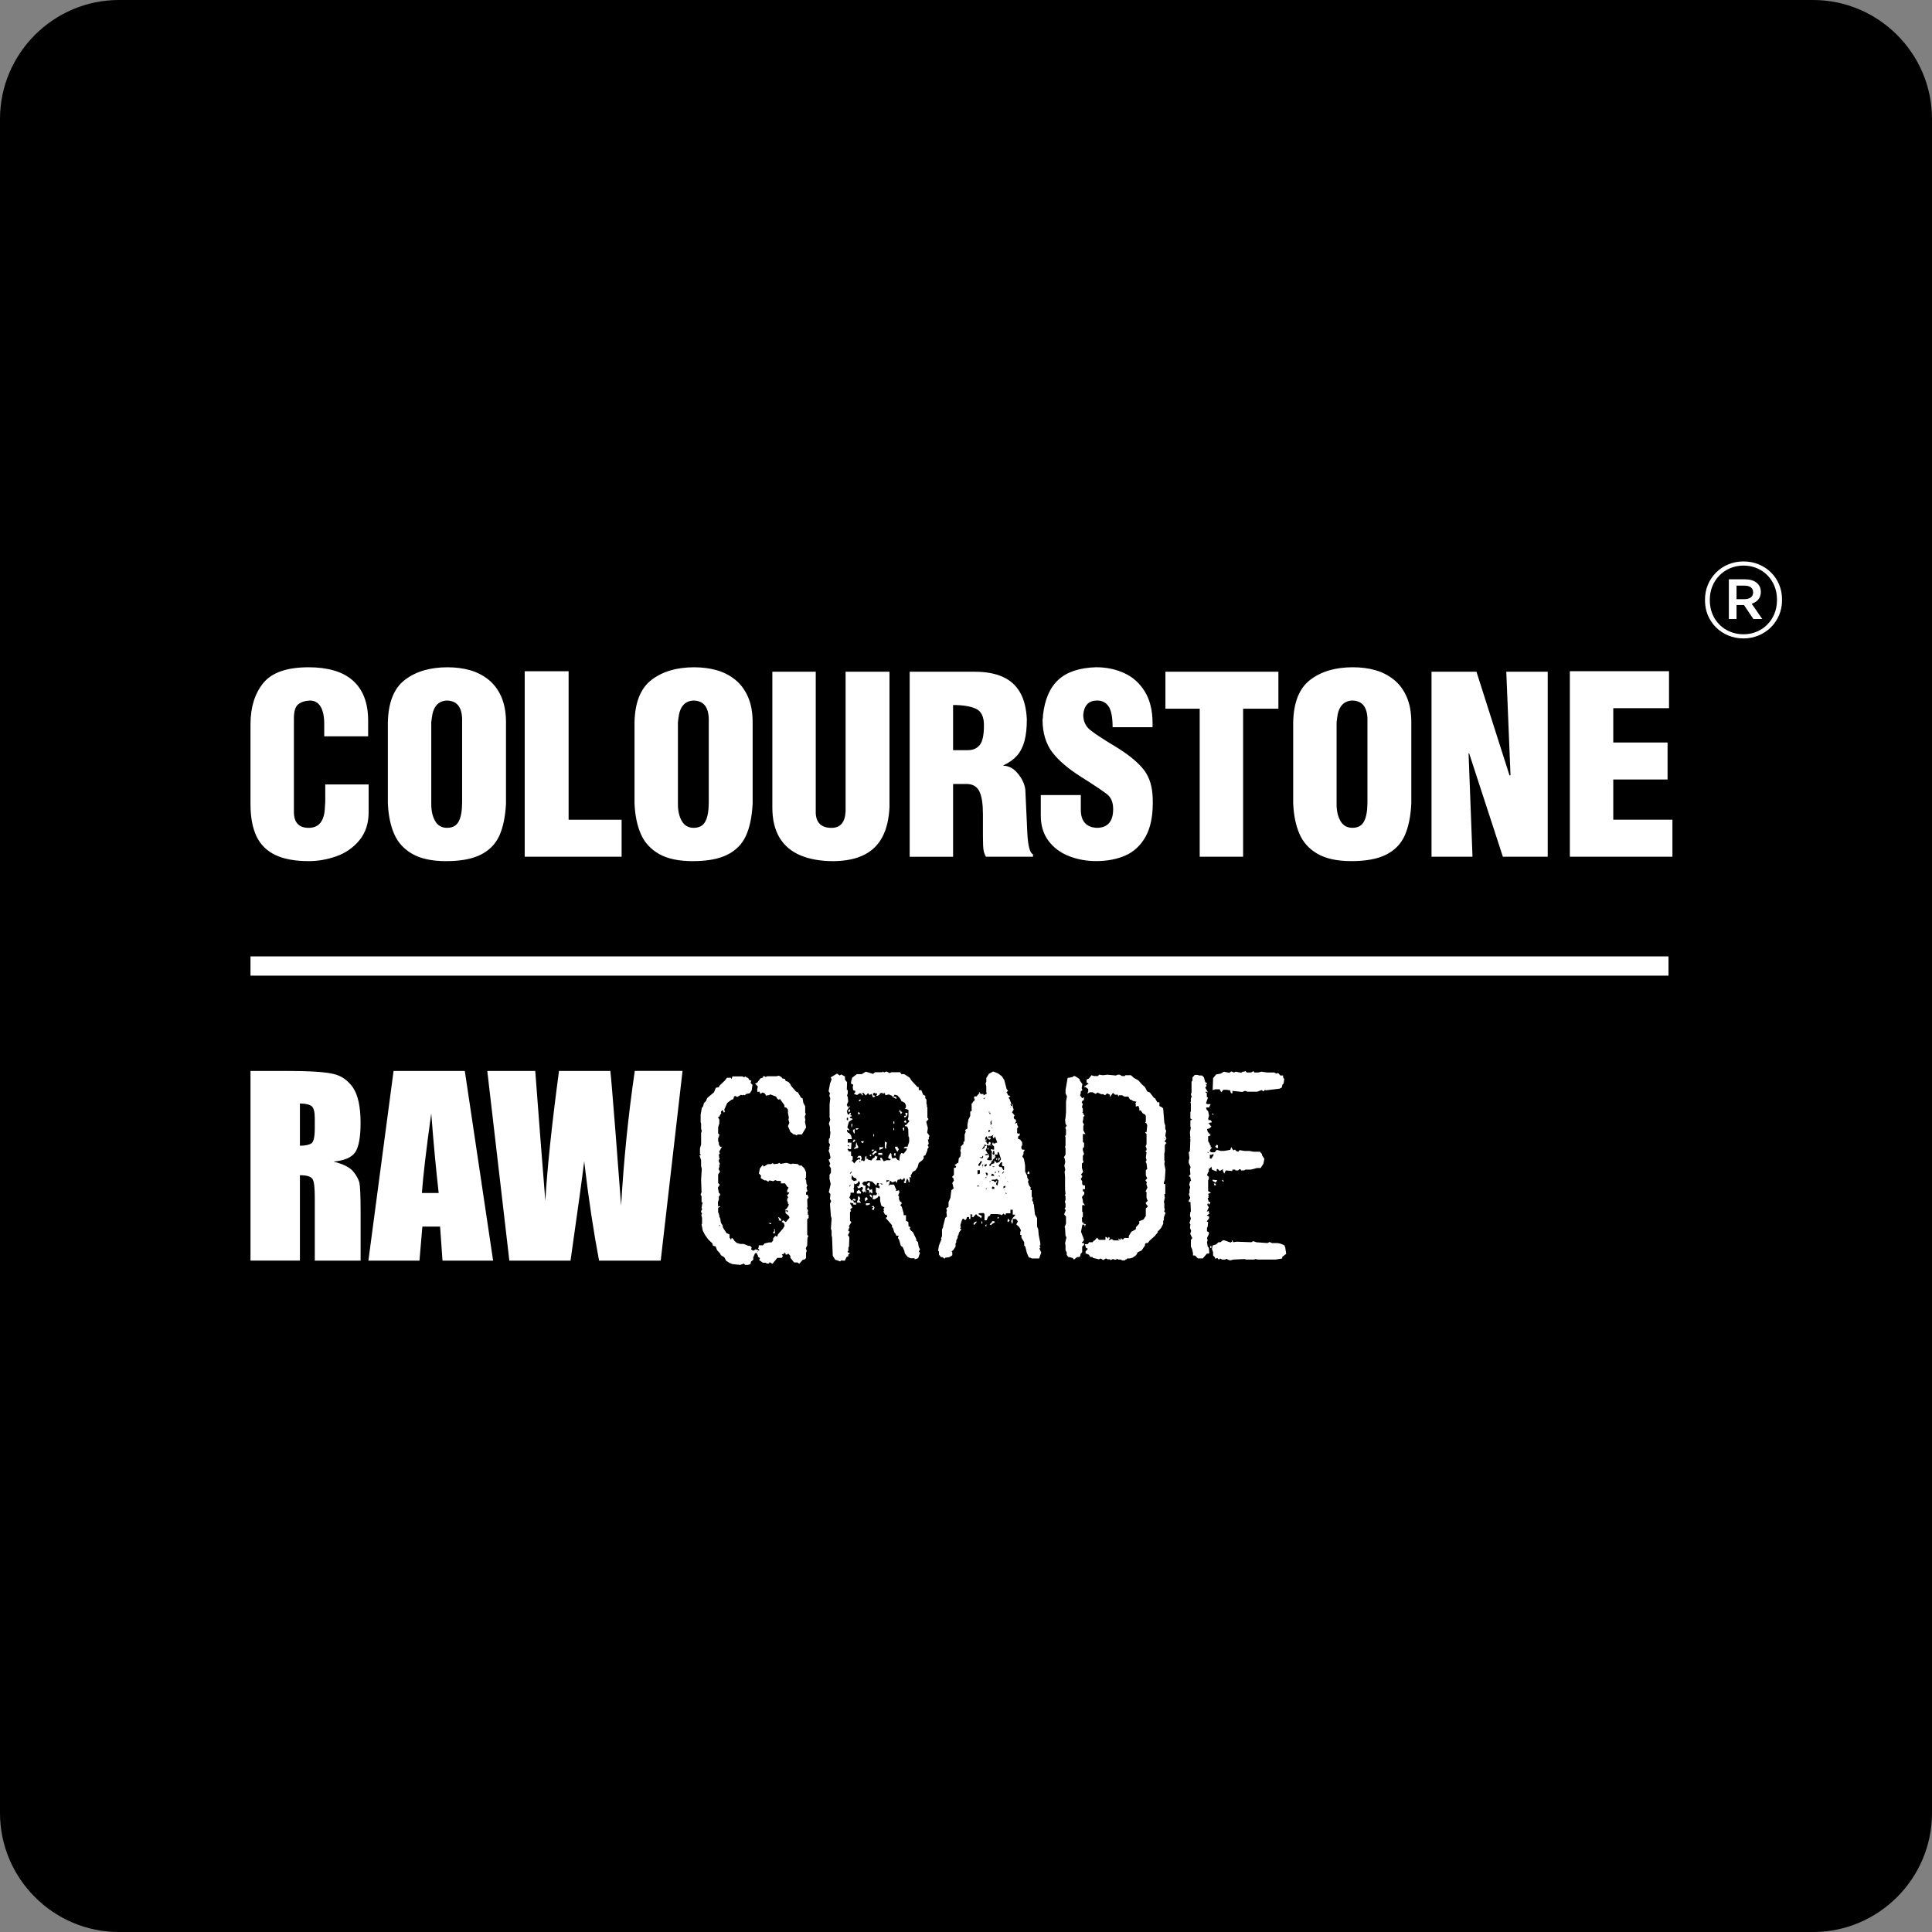 <?xml version="1.0" encoding="UTF-8"?> <svg xmlns="http://www.w3.org/2000/svg" xmlns:xlink="http://www.w3.org/1999/xlink" xmlns:xodm="http://www.corel.com/coreldraw/odm/2003" xml:space="preserve" width="50.176mm" height="50.176mm" version="1.1" style="shape-rendering:geometricPrecision; text-rendering:geometricPrecision; image-rendering:optimizeQuality; fill-rule:evenodd; clip-rule:evenodd" viewBox="0 0 949.67 949.67"><rect x="0" y="0" width="949.67" height="949.67" fill="#808080" stroke="none"/> <defs> <style type="text/css"> .str1 {stroke:white;stroke-width:9.46;stroke-miterlimit:22.926} .str0 {stroke:black;stroke-width:3.34;stroke-miterlimit:22.926} .fil2 {fill:none} .fil0 {fill:black} .fil1 {fill:white;fill-rule:nonzero} </style> </defs> <g id="Layer_x0020_1">  <path class="fil0 str0" d="M58.45 1.67l832.77 0c31.23,0 56.78,25.55 56.78,56.78l0 832.78c0,31.23 -25.55,56.78 -56.78,56.78l-832.77 0c-31.23,0 -56.78,-25.55 -56.78,-56.78l0 -832.78c0,-31.23 25.55,-56.78 56.78,-56.78z"></path> <path class="fil1" d="M857.02 313.82c10.65,0 18.93,-8.36 18.93,-18.66l0 -0.64c0,-10.29 -8.16,-18.55 -18.93,-18.55 -10.77,0 -18.93,8.36 -18.93,18.66l0 0.64c0,10.29 8.16,18.55 18.93,18.55zm0 -2.04c-9.7,0 -16.56,-7.4 -16.56,-16.51l0 -0.64c0,-9.12 6.98,-16.62 16.56,-16.62 9.58,0 16.44,7.4 16.44,16.51l0 0.64c0,9.22 -6.98,16.62 -16.44,16.62zm-7.21 -7.5l3.78 0 0 -6.86 3.67 0 4.61 6.86 4.38 0 -5.21 -7.51c2.6,-0.86 4.5,-2.68 4.5,-5.79 0,-3.97 -3.19,-6.22 -7.69,-6.22l-8.04 0 0 19.52zm3.78 -9.76l0 -6.65 3.9 0c2.6,0 4.26,1.08 4.26,3.33 0,2.04 -1.54,3.32 -4.26,3.32l-3.9 0z"></path> <path class="fil1" d="M159.89 385.59l21.32 0 0 13.48c0,5.64 -1.52,10.28 -4.53,13.94 -3.03,3.66 -6.79,6.28 -11.3,7.88 -4.5,1.6 -9.05,2.4 -13.66,2.4 -6.69,0 -12.14,-1.01 -16.35,-3.01 -4.22,-2 -7.32,-5.07 -9.29,-9.19 -1.96,-4.14 -2.95,-9.4 -2.95,-15.8l0 -39.28c0,-8.35 2.1,-15.08 6.28,-20.25 4.2,-5.17 11.64,-7.76 22.31,-7.76 4.67,0 8.79,0.53 12.41,1.58 3.62,1.03 6.67,2.65 9.17,4.81 2.51,2.18 4.41,4.91 5.72,8.24 1.29,3.31 1.94,7.19 1.94,11.68l0 1.68 0 5.96 -21.58 0 0 -5.96c0,-3.86 -0.61,-6.77 -1.82,-8.71 -1.21,-1.94 -2.91,-2.91 -5.09,-2.91l-0.24 0c-2.47,0.12 -4.36,0.77 -5.72,1.92 -1.36,1.13 -2.04,3.41 -2.04,6.81l0 45.95c0,5.25 2.42,7.88 7.25,7.88 4.79,0 7.44,-2.99 7.92,-8.97l0.24 -3.88 0 -8.49zm30.76 9.44l0 -39.97c0.22,-9.86 3.03,-16.83 8.43,-20.92 5.39,-4.1 12.37,-6.14 20.91,-6.14 3.98,0 7.66,0.48 11.03,1.43 3.37,0.95 6.4,2.51 9.07,4.63 2.67,2.14 4.79,4.95 6.33,8.45 1.53,3.52 2.3,7.68 2.3,12.55l0 39.97c-0.34,6.45 -1.43,11.7 -3.29,15.8 -1.88,4.08 -4.91,7.19 -9.13,9.29 -4.2,2.12 -9.88,3.17 -17.05,3.17 -6.93,0 -12.45,-1.19 -16.59,-3.56 -4.14,-2.38 -7.11,-5.64 -8.91,-9.8 -1.8,-4.14 -2.83,-9.11 -3.09,-14.91zm21.58 -41.93l-0.24 1.94 0 40.25c0,3.35 0.65,6.14 1.94,8.34 1.29,2.2 3.23,3.29 5.82,3.29 2.73,0 4.63,-1.05 5.74,-3.17 1.11,-2.1 1.66,-5.25 1.66,-9.44l0 -39.28 0 -1.94c-0.24,-5.82 -2.79,-8.73 -7.64,-8.73 -4.26,0.26 -6.69,3.17 -7.27,8.73zm45.69 68.02l0 -91.17 21.58 0 0 72.99 26.05 0 0 18.19 -47.63 0zm53.97 -26.09l0 -39.97c0.22,-9.86 3.03,-16.83 8.43,-20.92 5.4,-4.1 12.37,-6.14 20.91,-6.14 3.98,0 7.66,0.48 11.03,1.43 3.37,0.95 6.4,2.51 9.07,4.63 2.67,2.14 4.79,4.95 6.33,8.45 1.54,3.52 2.3,7.68 2.3,12.55l0 39.97c-0.34,6.45 -1.43,11.7 -3.29,15.8 -1.88,4.08 -4.91,7.19 -9.13,9.29 -4.2,2.12 -9.88,3.17 -17.05,3.17 -6.93,0 -12.45,-1.19 -16.59,-3.56 -4.14,-2.38 -7.11,-5.64 -8.91,-9.8 -1.8,-4.14 -2.83,-9.11 -3.09,-14.91zm21.58 -41.93l-0.24 1.94 0 40.25c0,3.35 0.65,6.14 1.94,8.34 1.29,2.2 3.23,3.29 5.82,3.29 2.73,0 4.63,-1.05 5.74,-3.17 1.11,-2.1 1.66,-5.25 1.66,-9.44l0 -39.28 0 -1.94c-0.24,-5.82 -2.79,-8.73 -7.64,-8.73 -4.26,0.26 -6.69,3.17 -7.27,8.73zm46.17 -22.91l21.34 0 0 69.59c0.26,4.77 2.85,7.15 7.76,7.15 4.35,0 6.65,-2.71 6.91,-8.14l0 -68.6 21.58 0 0 66.32c-0.24,5.84 -1.37,10.75 -3.39,14.69 -2.02,3.94 -5.01,6.93 -8.99,8.95 -3.96,2.02 -9.01,3.07 -15.11,3.15 -6.34,0 -11.76,-0.95 -16.27,-2.85 -4.53,-1.88 -7.94,-4.81 -10.31,-8.73 -2.34,-3.94 -3.51,-8.85 -3.51,-14.73l0 -66.8zm67.51 90.93l0 -90.93 31.99 0c5.44,0 10,0.83 13.72,2.49 3.72,1.66 6.57,4.22 8.55,7.68 1.98,3.46 3.09,7.88 3.33,13.24 0,4.22 -0.38,7.78 -1.17,10.67 -0.77,2.87 -2,5.25 -3.64,7.13 -1.66,1.88 -3.86,3.46 -6.57,4.73 0,0 -0.1,0.08 -0.26,0.26 2.67,0 5.07,1.25 7.15,3.76 2.1,2.51 3.35,5.13 3.74,7.88l0.99 21.46c0.34,6.37 1.27,9.84 2.77,10.43l0 1.21 -23.12 0c-0.59,-1.07 -0.99,-2.14 -1.17,-3.25 -0.2,-1.11 -0.3,-3.58 -0.3,-7.4l0 -10.22c0,-4.85 -0.53,-8.49 -1.58,-10.93 -1.07,-2.42 -2.99,-3.74 -5.8,-3.96l-7.29 0 0 35.77 -21.34 0zm21.34 -52.38l7.29 0c2.5,0 4.45,-0.85 5.82,-2.55 1.38,-1.7 2.06,-4.93 2.06,-9.7 0,-4.22 -1.33,-6.93 -4,-8.14 -2.67,-1.19 -6.39,-1.8 -11.17,-1.8l0 22.19zm43.14 22.06l19.64 0 0 7.15c0,5.68 2.59,8.67 7.76,8.97 5.44,0 8.14,-3.07 8.14,-9.23 0,-3.27 -0.99,-5.7 -2.99,-7.28 -2,-1.57 -6.2,-4.4 -12.63,-8.45 -6.42,-4.04 -11.21,-8.12 -14.33,-12.23 -3.11,-4.1 -4.71,-9.4 -4.77,-15.92 0.16,-0.65 0.24,-1.42 0.24,-2.31 0.87,-7.78 3.4,-13.58 7.62,-17.42 4.2,-3.84 10.37,-5.86 18.47,-6.1 5.05,0 9.68,0.97 13.88,2.91 4.2,1.92 7.58,4.95 10.1,9.09 2.53,4.12 3.78,9.31 3.78,15.52l0 1.96 -19.64 0c0,-4.85 -0.65,-8.27 -1.96,-10.21 -1.29,-1.94 -3.19,-2.91 -5.68,-2.91 -4.06,0 -6.33,2.3 -6.79,6.93 0,3.17 1.11,5.68 3.35,7.5 2.24,1.82 6.29,4.49 12.1,7.98 5.84,3.51 10.31,7.01 13.4,10.51 3.11,3.51 4.85,8 5.21,13.52 0.08,0.89 0.12,2.18 0.12,3.88 0,6.89 -1.19,12.45 -3.6,16.71 -2.41,4.24 -5.68,7.29 -9.82,9.13 -4.16,1.84 -8.99,2.77 -14.47,2.77 -4.73,0 -9.17,-0.83 -13.34,-2.46 -4.16,-1.64 -7.5,-4.12 -10.02,-7.48 -2.53,-3.35 -3.8,-7.48 -3.8,-12.37l0 -10.18zm78.08 30.31l0 -72.74 -16.85 0 0 -18.19 55.53 0 0 18.19 -17.34 0 0 72.74 -21.34 0zm45.95 -26.09l0 -39.97c0.22,-9.86 3.03,-16.83 8.43,-20.92 5.39,-4.1 12.37,-6.14 20.91,-6.14 3.98,0 7.66,0.48 11.03,1.43 3.37,0.95 6.4,2.51 9.07,4.63 2.67,2.14 4.79,4.95 6.33,8.45 1.54,3.52 2.3,7.68 2.3,12.55l0 39.97c-0.34,6.45 -1.43,11.7 -3.29,15.8 -1.88,4.08 -4.91,7.19 -9.13,9.29 -4.2,2.12 -9.88,3.17 -17.05,3.17 -6.93,0 -12.45,-1.19 -16.59,-3.56 -4.14,-2.38 -7.11,-5.64 -8.91,-9.8 -1.8,-4.14 -2.83,-9.11 -3.09,-14.91zm21.58 -41.93l-0.24 1.94 0 40.25c0,3.35 0.65,6.14 1.94,8.34 1.29,2.2 3.23,3.29 5.82,3.29 2.73,0 4.63,-1.05 5.74,-3.17 1.11,-2.1 1.66,-5.25 1.66,-9.44l0 -39.28 0 -1.94c-0.24,-5.82 -2.79,-8.73 -7.64,-8.73 -4.26,0.26 -6.69,3.17 -7.28,8.73zm46.42 68.02l0 -90.93 22.09 0 16.23 50.92 0.51 0 -2.08 -50.92 20.37 0 0 90.93 -22.05 0 -16.61 -50.92 -0.24 0.24 1.92 50.68 -20.12 0zm68 0l0 -91.17 48.74 0 0 18.18 -27.4 0 0 16.85 26.69 0 0 18.19 -26.69 0 0 19.76 29.08 0 0 18.19 -50.41 0z"></path> <g id="_105553270986272"> <path class="fil1" d="M123.13 526.41l17.21 0c11.44,0 19.1,0.47 23.23,1.41 4.01,0.83 7.31,3.07 9.9,6.72 2.48,3.65 3.77,9.43 3.77,17.33 0,7.31 -0.94,12.15 -2.71,14.62 -1.77,2.48 -5.31,4.01 -10.61,4.48 4.72,1.18 8.02,2.83 9.67,4.83 1.65,2 2.59,3.77 3.07,5.54 0.35,1.65 0.59,6.25 0.59,13.8l0 24.52 -22.52 0 0 -31.01c0,-4.95 -0.35,-8.02 -1.18,-9.2 -0.83,-1.18 -2.83,-1.77 -6.13,-1.77l0 41.97 -24.29 0 0 -93.26zm24.29 16.03l0 20.75c2.71,0 4.6,-0.47 5.66,-1.18 1.06,-0.71 1.65,-3.18 1.65,-7.31l0 -5.07c0,-2.95 -0.47,-4.95 -1.53,-5.9 -1.06,-0.83 -3.06,-1.3 -5.78,-1.3z"></path> <path id="_1" class="fil1" d="M228.48 526.41l13.91 93.26 -24.88 0 -1.18 -16.74 -8.72 0 -1.42 16.74 -25.11 0 12.38 -93.26 35.02 0zm-12.85 60.01c-1.18,-10.61 -2.48,-23.58 -3.65,-39.14 -2.48,17.8 -4.01,30.89 -4.6,39.14l8.25 0z"></path> <path id="_2" class="fil1" d="M335.5 526.41l-10.73 93.26 -30.3 0c-2.71,-14.27 -5.19,-30.54 -7.31,-48.81 -0.94,7.78 -3.18,24.05 -6.72,48.81l-30.07 0 -10.85 -93.26 23.58 0 2.48 32.54 2.48 31.36c0.94,-16.15 3.18,-37.49 6.72,-63.9l25.23 0c0.35,2.83 1.18,12.97 2.59,30.77l2.71 35.49c1.3,-22.64 3.54,-44.68 6.72,-66.26l23.46 0z"></path> <path class="fil1" d="M358.39 620.61l-1.38 -0.8 -1.03 -1.86 -1.6 -0.93 -0.46 -0.93 -1.38 -1.46 -0.8 -2 -1.26 -0.27 -0.34 -1.2 -1.95 -1.86 -1.72 -2.4 -1.03 -2 -0.58 -2.93 0.23 -0.53 0 -2.8 -0.34 -1.33 0.34 -0.93 -0.46 -0.53 0 -0.66 0.57 -0.8 -0.34 -0.4 0.23 -1.86 0.34 -0.93 -0.58 -0.26 0 -2.8 -0.46 -1.07 0.46 -1.06 -0.23 -6.12 0.34 -5.32 -0.34 -1.46 0 -2.8 -0.8 -2.4 0.58 0 0 -0.4 -0.34 -0.26 0 -2.8 0.57 -1.86 0 -5.72 0.34 -0.93 -0.34 -1.06 0 -2.66 -0.23 -0.53 0 -3.86 0.57 -3.19 0.69 -0.93 0.34 -1.46 1.03 -1.06 0.58 -1.46 3.33 -2.79 0.92 -2.26 1.49 -0.26 0.23 -0.67 2.75 -2.66 1.03 -1.33 1.84 0 0.46 0.67 0.34 -1.33 4.94 0 0.8 0.4 0.8 -0.4 0.23 0.4 1.03 0.4 0.34 0.8 1.15 0.53 -0.34 1.06 0.92 0.93 -0.34 2.66 -0.92 1.46 -1.84 0.4 -0.69 0.66 -0.57 -0.26 -0.57 0.26 -0.69 -0.26 -1.84 1.06 -1.15 -0.53 -0.46 0.4 -0.34 1.2 -1.03 0.4 -1.95 1.46 -1.49 3.33 0.34 0.93 -0.46 0.53 -0.69 -1.33 -0.8 0.8 0 0.67 0.23 0.27 -0.57 0.53 -0.46 1.06 -0.69 0 0.69 1.46 0 1.86 -0.58 1.86 0 3.06 0.58 0.53 -0.23 1.2 -0.34 0.4 0 1.86 0.34 0.27 0 1.2 0.69 1.07 0.8 0 -1.38 2.53 0.46 0.67 -0.58 0.66 0.23 1.86 0.34 0.26 -0.58 0.4 0 0.8 0.58 1.33 -0.34 0.27 0 1.2 -0.34 0.93 0.69 1.33 -0.92 1.33 0 4.26 0.8 0.8 -0.92 1.46 0.46 2.53 0.58 0.53 0 0.66 -0.58 0.67 0 1.46 -0.46 1.33 0.11 2.13 0.58 -0.27 0.46 0.4 -1.03 0.4 0 2.53 0.34 0 0 0.93 0.23 0 0 0.93 0.46 0.93 0.34 2.13 0.8 1.2 0.23 1.2 1.72 2.66 1.49 0.67 0 1.6 0.69 0.93 0.46 -0.93 1.03 1.07 0.23 0.53 1.15 0.93 1.72 0.53 1.61 0 2.41 0.93 0.8 0 0.8 0.8 -0.34 0.93 1.15 0.67 1.26 -0.8 0 0.27 0.8 0 0.23 0.4 0.57 0 0 -0.4 -0.57 -0.53 0.34 -0.66 0 -0.93 2.06 0 0.8 -0.93 2.18 -0.53 1.26 0 0.8 -0.93 0 -1.07 1.03 -1.2 0.92 0.4 0.46 -1.2 2.41 -2.79 0.8 -1.33 -0.34 -1.33 -1.15 -0.66 0.8 -0.8 1.26 0.93 1.84 -2.13 -0.34 -0.93 -1.61 -1.33 0 -1.06 0.34 0 0.46 0.66 0.34 -0.4 0 -0.53 -1.38 0 0 -0.26 0.69 -0.53 0.92 -1.33 0.23 -0.93 -0.46 -0.4 0 -0.8 -0.34 -0.4 0 -0.8 0.46 -1.07 -0.58 -1.2 0.46 0 0.69 -0.93 -0.23 -0.26 -0.8 0 0 -0.93 0.69 -1.46 -0.69 -0.4 -1.03 -1.6 -2.07 0 0 -1.2 -1.72 0 -1.03 -0.4 -1.03 0.53 -1.84 -0.4 -0.57 0.66 -1.03 -0.66 -0.8 0 -1.84 -1.07 0 -0.8 0.23 -0.26 -1.15 -1.33 0.46 -2.39 1.38 -1.73 0.57 0.8 1.95 -1.2 1.61 0 0.8 -0.53 0.57 0.53 2.07 -0.26 0.57 -0.4 0.69 0.53 2.87 -0.53 2.18 0.66 0.8 -0.26 2.75 0.26 0.46 0.67 1.26 0 1.38 1.46 0.8 1.86 0 2.53 -0.46 0.8 0.46 0.4 0.23 2.13 0.46 0.53 -0.46 1.07 0.46 1.86 -0.69 0.53 0 1.2 0.69 0 0.57 1.33 -0.69 0.93 0.12 3.59 -0.23 0.8 0.57 1.33 -0.34 0.66 0.34 0.53 -0.46 0.4 0.69 0.26 0 1.6 -0.69 0.53 0 7.72 0.57 0.67 -0.46 0.8 -0.12 3.73 -0.69 1.46 0.46 1.2 -0.34 1.06 0 2.4 -0.46 0.67 -1.26 0.4 -1.61 1.86 -0.92 -0.66 -1.61 0 -1.84 -2.26 0 -0.93 -1.03 -1.2 -0.57 0.53 -0.69 0 -0.34 -1.2 -0.34 0.67 -1.26 0.53 0.57 0.67 -0.57 0.93 -2.18 0 -2.41 2.93 -1.38 -0.8 -0.34 0.67 -1.03 0 -0.58 -0.4 -1.38 0 -1.84 -1.33 0.46 -0.93 -1.03 -0.66 0 -0.53 -0.8 -1.46 -0.69 0.4 -0.81 1.86 0 1.2 -1.15 0.93 -0.23 1.2 -1.26 0.4 -1.38 0 -0.57 -0.66 -1.84 0.66 -3.79 -0.4 -1.72 -0.67zm31.56 -62.95l0 -0.27 -1.38 -0.93 -1.26 -2.93 0.69 -1.6 -0.46 -1.6 0.23 -0.93 -0.46 -2.4 0 -1.6 -0.8 -0.93 -0.92 -0.27 0 -0.93 -2.3 -3.19 -0.34 0.53 -0.8 -0.4 -0.69 -1.2 -2.87 -1.07 -0.57 0.4 -0.8 0 -0.46 0.4 -0.92 -1.33 -1.03 -0.4 -1.03 0.67 -0.58 -1.2 -0.8 0.4 -0.23 -1.2 0.34 -1.6 -1.37 -1.46 1.03 -0.4 1.61 -2.13 1.26 -0.4 0 -0.66 0.8 0 0.57 0.4 0.58 -0.4 4.7 0 1.15 -0.27 1.26 0.67 0.46 0.66 1.26 0.27 0.34 0.93 1.38 0.53 1.03 1.2 0.23 0.67 2.41 2.8 1.03 0.53 1.49 2.53 0.8 0.4 0.34 2.13 0.92 1.73 0 3.19 0.34 0.53 -0.57 1.33 0.34 1.73 -0.23 0.8 0.58 2.79 -2.07 3.46 -2.18 0 -0.23 0.4 -0.57 0 -0.23 -0.4 -1.03 0zm-6.89 41.52l-0.57 -0.53 0.23 -0.4 1.15 0.93 0.23 0.93 -1.38 -0.27 0.34 -0.67zm-2.41 5.86l-0.23 -0.66 0.23 -0.27 0.23 0.27 0 1.86 -0.8 0 0 -0.53 0.58 -0.67zm-1.61 -3.59l0 0.26 -0.8 0 0 -0.8 0.8 0.53zm-25.48 1.2l0.34 0 0 -0.4 -0.34 -0.27 0 0.67zm18.82 12.78l0.23 0 0 -0.26 -0.23 0 0 0.26z"></path> <path id="_1_0" class="fil1" d="M410.6 619.28l-1.26 -2 -0.34 -9.18 -0.23 -0.67 0 -2.4 -0.34 -1.06 0.34 -5.06 -0.34 -1.07 -0.46 -6.12 0.57 -1.33 -0.57 -1.06 0.23 -2.4 -0.8 -0.93 0.92 -3.99 -0.57 -2.53 0 -2 0.69 -1.06 0 -2.13 -0.8 -1.33 0.46 -0.93 -0.8 -2 0.69 -0.4 0.23 -0.8 -0.46 -2.13 -0.46 -0.93 0.46 -1.6 -0.34 -0.26 0.34 -0.27 0.23 -1.07 -0.57 -0.93 0 -1.73 0.46 -0.53 0.34 -2.93 -0.23 -0.53 0 -1.86 -0.57 -1.73 0.69 -1.86 -0.34 -1.33 0 -6.12 0.34 -3.19 -0.46 -1.33 0.34 -1.06 -0.69 -1.07 0.69 -3.73 0.8 -2.13 -0.46 -0.93 3.1 -1.86 1.38 0.93 0.69 -0.53 1.84 1.06 0 1.46 1.03 1.33 -0.12 3.73 0.46 0.13 0 1.6 -0.34 1.06 0.34 0.8 0.23 2.13 -0.69 1.6 0.57 1.33 0.46 -0.53 0.46 0 0 0.4 -0.34 0 -1.15 1.86 0.46 1.73 0.69 0 0.34 -0.8 0.57 0 -0.34 1.2 0.58 0 0 0.66 -0.8 0 0 0.53 1.49 0.66 -1.95 1.33 -0.8 2.79 0.92 1.07 0 0.53 -1.03 -0.53 0 0.93 0.57 0.67 0.34 0 1.03 1.2 0.46 1.86 -2.06 0 0 1.73 1.84 0 -0.23 3.19 -1.03 0 -0.34 -0.4 -0.34 0.53 0.69 1.07 1.03 0 0 2.13 0.8 0.26 0 1.6 -0.57 0.67 0.57 0.13 0.69 1.07 1.38 -1.6 1.26 -0.67 0 0.4 0.34 0 0 -0.93 -1.61 0 0.8 -0.93 1.15 0 0.46 1.2 -0.34 0.66 0 0.67 0.34 -0.4 1.15 0.53 0.46 -0.8 0 -1.2 0.46 -0.66 0.23 0.26 0 1.2 0.69 0 0.12 0.4 1.6 0.4 0.8 -1.06 0.58 -0.27 0.46 -0.67 -0.23 0 0 -0.26 0.57 0 0.23 0.26 0.57 0 -0.23 1.2 -0.58 0.67 2.41 0 -0.34 -1.2 0.8 0 1.03 1.73 1.38 -0.53 1.84 0 0.23 -0.67 -0.69 0 -0.57 -0.53 0.23 -0.93 0.92 -1.46 0.46 0.53 0 0.93 0.46 1.46 0.34 -0.53 0.46 0.27 0.69 -0.4 0.92 1.06 1.03 0.53 0 -0.93 0.34 -1.99 0.69 -0.93 1.03 0.4 1.38 -1.73 0.34 -0.93 -1.38 0 -0.34 -0.27 0.92 -0.53 1.03 0 0.8 -2.4 0 -2 -0.34 -0.66 -0.12 -3.59 -0.57 -1.33 -0.8 0 -0.34 -0.53 0.8 -0.27 1.49 -1.73 -0.8 -0.93 0.34 -1.33 0 -3.33 -1.84 -0.66 0.57 -0.4 0 -1.2 -0.57 -1.2 -1.72 -0.93 -0.34 -0.93 -1.49 -1.73 -1.38 -0.4 -0.69 0.8 1.49 0.4 0 0.93 -1.61 -0.93 -0.57 -0.66 -1.49 -0.67 -1.72 0.4 -0.23 -0.93 -0.46 -0.27 -0.34 0.67 -0.46 -0.67 -1.15 0.27 -0.23 0.67 -1.26 0.66 -0.34 -0.4 0.34 -0.26 0 -0.67 -0.92 0 -0.23 -0.27 -0.8 0.27 0 0.93 1.03 0.27 0 0.4 -1.03 0.4 -0.69 -1.73 -1.03 0.53 -0.69 -0.93 -1.15 1.2 -1.15 -1.33 -0.57 0 0.34 1.2 -0.46 0 -0.46 -0.93 -0.8 0 -1.15 0.8 -1.61 -0.53 0.69 -0.8 0 -0.67 -1.03 -0.4 -0.23 -1.73 0.23 -0.27 0 -0.66 -1.03 -0.53 0 -0.93 0.57 -2 2.3 -1.73 2.41 0 1.95 -1.2 3.56 1.07 1.03 -0.8 3.56 0 0.46 -0.4 0.34 0.53 1.26 -0.53 1.49 0.8 0.92 -0.4 4.25 0 0.69 0.93 1.38 0 2.64 1.73 0.8 1.33 3.1 3.33 0.57 0 0 1.46 1.26 0 0.92 2.26 1.03 0.53 0 1.2 0.58 0.66 0 2.13 0.23 0.4 0 1.2 0.23 0 0 5.19 0.58 0.66 -1.15 1.33 0.8 3.06 -0.34 2.26 1.15 1.6 -0.46 0.93 0.23 0.67 -0.57 0.27 0.46 2.13 -0.46 0.26 0 0.67 0.46 0.53 -0.69 1.07 0 0.53 -1.03 2.53 -0.8 0.27 0 1.2 -0.69 0.93 -1.72 1.33 -0.57 2 -1.03 1.6 -1.38 0.8 -1.03 1.86 0.34 0.8 -1.03 0 0.23 0.53 0 1.86 -0.57 0 0 -0.67 -0.69 -1.2 -0.58 1.6 0 0.67 -0.57 0.13 -0.58 -0.53 0.58 -0.67 0 -1.2 -0.58 0 -0.46 0.67 -0.58 0 -0.23 -0.4 -0.46 0 -0.34 0.4 -0.8 0 -0.57 1.6 -0.58 -0.93 -1.15 0.53 -0.8 0 0 -0.27 -0.58 -0.4 -0.34 0.4 0 0.67 -0.57 1.2 0.46 0 0.11 -0.4 2.18 0 1.15 2.66 -0.34 0.53 1.61 -0.4 0.23 0.93 -0.46 1.2 -0.34 0.26 0.58 0.4 0 1.6 0.57 1.2 0.69 0.27 0 0.93 -0.69 0.4 0.8 0.93 0.92 3.19 0 0.93 1.15 0 0 2.8 1.15 0.53 0.12 2.13 0.92 0.4 -0.34 0.67 0.34 0.8 1.26 1.06 1.61 3.33 0 0.8 0.8 0.67 0.46 2.53 0.58 1.06 -0.58 1.07 0.58 0.66 -0.92 2.66 -1.72 0.53 0 -0.53 -2.06 0 -1.38 -0.67 -1.38 -1.73 -0.23 -1.2 -0.8 -1.86 -0.92 -0.67 -0.92 -3.06 -0.58 -0.8 0.46 -1.07 -1.15 0 -0.57 -1.2 -0.46 -0.4 -0.57 -1.99 -0.57 -0.67 0 -0.93 -3.1 -3.59 0.69 -0.4 0 -0.66 -0.46 -0.53 -0.57 0 -0.8 -1.6 0.34 -0.4 -0.34 -0.8 0.58 -0.67 -1.61 -0.93 -0.57 -2.4 0 -1.86 -0.69 -0.66 -0.58 0.93 -1.38 0.8 -1.03 0 0.23 -2 1.61 0 0.34 -0.8 -0.58 -0.66 0 -2.4 1.84 0.53 0 -0.93 -0.69 -0.67 0.46 -0.93 -1.03 -0.13 -0.34 1.33 -2.07 -2 -2.07 -0.4 -0.69 0.4 -1.26 0 -0.92 0.93 0.92 1.07 0.8 0 -0.23 2.66 -0.8 0.67 -0.8 -0.93 0.58 -1.07 -0.34 -0.66 -0.69 0 -0.34 0.4 -1.03 0.26 -0.57 -0.93 0.8 0 0.69 -1.6 -0.57 -1.2 -0.69 1.2 -1.15 0.53 -0.46 -0.53 -0.11 2.26 -0.34 0.53 0.34 0.4 0 1.46 -1.72 0 0 1.2 -0.57 1.2 1.15 1.6 1.03 -1.07 1.03 0.53 -0.46 0.53 -0.8 -0.27 -0.23 0.27 0.23 0 0.34 0.93 1.03 0 0 0.93 -1.38 0 0 -0.53 -1.38 -0.4 -0.23 0.27 1.15 2.13 -0.92 0.67 0 0.66 0.34 0.27 -0.57 0.66 0 4.26 0.69 0.66 -1.26 2 0.34 0.4 -0.69 1.73 0.8 0.53 -0.92 1.73 0.69 0.93 -0.12 4.53 -0.34 0.66 0 1.6 -0.46 0.4 0.46 0.53 0.8 0 -1.03 1.2 0.23 0 0 0.4 -0.92 0.53 -0.8 1.73 -1.26 0 -0.11 -0.27 -1.03 0.67 -0.92 -0.4 -1.26 -0.4zm9.07 -38.73l1.49 -0.4 -0.34 -0.93 -1.15 -0.4 -0.92 -1.2 -0.23 1.99 1.15 0.93zm6.31 4.13l0.92 -1.07 0.46 1.2 0.69 0 0.57 -0.4 0.23 1.86 -0.23 0.4 -0.92 -0.8 -0.46 0.93 0 -1.6 -1.26 -0.53zm-4.25 4.92l0 -1.2 0.46 -0.53 0.69 1.2 -0.46 0.93 0.8 1.2 -1.49 0 -0.57 -0.26 0.57 -1.33zm-0.57 -3.99l1.03 -0.8 1.03 1.2 0 0.66 -2.06 0 0 -1.06zm-0.46 -21.96l0 -1.33 0.46 -0.93 0 0.93 0.8 1.6 -0.58 0.53 -0.69 0 -0.57 0.4 -0.34 -0.4 0.92 -0.8zm14.23 -2.53l1.03 0.53 -0.46 2.26 0.46 0.53 -1.03 0 0 -3.33zm5.05 2.53l1.26 0 0 0.8 0.34 0 0.23 0.4 -0.69 1.33 -1.15 -1.86 0 -0.67zm-10.9 3.06l1.03 -1.06 0.58 0 0.34 0.8 -0.92 0.4 -0.92 0.93 -0.46 -0.67 0.34 -0.4zm-1.84 14.37l0.34 0.4 0 1.73 -0.57 0 -0.92 -1.07 1.15 -1.06zm17.21 -32.61l0.8 0 -0.23 -1.46 1.03 0 0 0.8 -0.8 1.33 -0.8 0 0 -0.67zm-12.74 19.17l0 -0.93 1.95 0 0 1.2 -0.34 -0.26 -1.61 0zm2.41 -3.73l0 0.53 -1.84 0.8 0 -1.33 1.84 0zm-8.95 25.15l0.69 -0.67 0.8 1.07 -0.8 0.53 -0.23 0.67 -0.46 -0.67 0 -0.93zm2.41 2.4l0 0.53 -1.03 0.4 -0.92 0 0 -0.93 1.95 0zm1.72 1.86l-1.03 0 1.03 -0.66 0.57 0.93 -0.34 1.07 -0.69 0 -0.23 -0.4 0.69 -0.93zm-9.53 -38.33l0.34 0.27 0 1.86 -0.34 0 -0.57 -1.33 0.57 -0.8zm22.26 -8.52l0.34 -1.07 0.46 1.07 0.57 0 0 0.53 -0.57 0.67 -0.46 -1.07 -0.34 -0.13zm-14.46 40.59l1.03 0.67 0 0.66 -0.34 0.27 -0.69 -0.8 0 -0.8zm-7.92 -26.88l0.69 0 0 0.66 -0.58 0.27 0.34 0.27 -1.03 0 0.23 -0.27 0.34 -0.93zm25.36 -9.58l0.46 0.66 0 0.53 -0.8 0 -0.34 -0.4 0.69 -0.8zm-23.07 -4.13l1.03 1.06 -1.26 0.13 0.23 -1.2zm-4.36 -1.33l0.34 0.93 -0.23 0.4 -0.8 0 0 -0.4 0.69 -0.93zm22.03 21.7l0.57 0 0 1.33 -0.8 -0.27 0.23 -1.06zm-3.9 14.24l1.38 -0.67 0 -0.26 -1.38 0 0 0.93zm-12.51 -19.96l1.15 -0.27 0.23 0.27 -0.34 0.8 -1.03 -0.53 0 -0.27zm20.43 -6.52l0.8 -0.4 0 1.46 -0.46 0 0 -0.4 -0.34 -0.67zm-27.31 -3.99l0.57 0 0 -1.2 -0.57 0 -0.12 0.66 0.12 0.53zm5.85 3.99l-0.8 0.67 -0.69 0 0 -0.67 1.49 0zm-3.1 -2.13l-0.34 1.6 -0.23 0 0 -1.6 0.57 0zm10.56 12.64l0 0.27 -1.03 0.67 0 -0.93 1.03 0zm-7.23 -24.62l0.69 0 0 0.4 -0.69 0.53 -0.23 -0.53 0.23 -0.4zm10.9 41.79l0.8 -0.27 -1.38 -0.4 0.57 0.67zm5.85 -31.01l0.46 0 0 0.93 -0.23 0.27 -0.23 -0.27 0 -0.93zm-11.59 16.37l0.69 0 0 0.53 -0.46 0.26 -0.23 -0.26 0 -0.53zm-9.87 9.18l0.57 0 0.46 -0.93 -0.23 0 -0.8 0.93zm8.15 8.78l-0.23 0.66 -0.23 0 0 -1.46 0.46 0.8zm3.79 -28.22l0 1.2 -0.34 0 0 -0.93 0.34 -0.27zm9.53 -2.93l0.23 0 0.23 0.8 -0.23 0.4 -0.23 -0.4 0 -0.8zm-21.92 9.18l0 -0.67 -0.57 0 0 0.27 0.57 0.4zm0.12 19.56l0.34 0 0.57 -0.93 -0.57 0.4 -0.34 0.53zm5.05 -11.98l0.69 0 -0.69 -0.53 0 0.53zm9.29 15.97l0 -0.53 -0.23 0.13 0.23 0.4zm7.69 -2.13l-0.46 0.4 0.46 -0.4zm-20.65 -53.1l0.34 -0.27 -0.34 0 0 0.27zm21.92 55.9l-0.12 -0.66 0 0.26 0.12 0.4zm-8.61 -22.49l0.23 -0.13 0 0.13 -0.23 0z"></path> <path id="_2_1" class="fil1" d="M462.58 617.95l-1.03 -1.2 0 -1.6 -0.46 -0.4 0.46 -2.53 1.26 -3.19 -0.23 -0.27 0.46 -1.2 0 -3.19 0.57 -1.2 0 -0.53 1.03 -3.99 0.8 -0.66 -0.23 -2.13 0.23 -0.93 -0.34 -0.93 1.15 -0.8 0 -2.26 0.92 -2.13 0.46 -3.73 1.15 -0.93 -0.69 -2.66 0.8 -1.2 -0.23 -1.07 -0.69 -0.66 0.92 -1.07 0 -3.46 0.8 0 0.34 -0.67 -0.8 -0.8 0.92 -0.4 0.34 -0.66 0.23 0.4 0.34 -0.4 0.23 -2.13 0.8 -0.93 0.23 -1.99 -0.23 -0.4 0 -0.93 0.23 -0.26 0 -1.33 1.26 -1.2 0 -0.93 0.58 -0.53 0 -3.19 0.57 -1.33 -0.34 -0.93 1.15 -0.66 0 -1.86 0.46 -2.53 0.92 -1.86 0 -2.13 0.69 -0.26 0 -3.19 -0.23 -0.27 0.57 -0.26 0.23 -0.67 1.03 -1.06 -0.46 -1.07 0.23 -0.67 1.03 0 1.49 -1.73 -0.46 -0.26 0.57 0 0.34 0.8 1.49 0 0 0.66 1.61 -0.8 -0.23 -0.66 0 -2.8 -0.34 -1.6 0.34 -0.93 0 -1.73 1.26 -2 2.07 -1.2 2.41 0.93 1.95 1.46 1.15 1.86 1.15 4.39 0.69 0.8 -0.8 0.93 0.46 0.4 0.34 0.93 1.15 0.4 -0.92 0.93 0.46 0.4 0.92 2.4 -0.46 0.4 0.46 0.93 0.46 -0.53 -0.34 -0.4 0.57 0 0 1.2 0.46 1.33 -0.8 1.33 1.26 1.46 -0.46 0.93 0.34 0.93 0.8 0.27 0 1.2 -0.34 0.26 0 0.53 0.92 -0.53 0 1.07 0.57 1.07 -0.57 0.66 0 2.26 0.46 0.53 0.23 -0.27 0.58 0 0 0.93 -0.8 0.53 0 1.2 1.03 0.4 0.92 1.2 0.12 1.46 -0.46 0.67 0 0.93 0.46 0.66 0.92 0 0.23 0.27 -0.57 0.93 0 0.93 -0.57 1.2 0.8 1.2 0.57 3.19 0 3.06 1.03 2.13 0 0.8 0.69 1.2 -0.34 0.8 0.57 1.86 0.46 0.53 0 0.4 0.58 0 -0.34 0.53 0 0.67 0.57 0.26 0 3.06 0.46 0.66 -0.23 1.2 0.58 0.93 0 0.93 0.23 0 0.58 5.06 1.03 1.86 0 4.13 0.57 1.33 0.23 2.79 0.8 3.99 0 1.2 -0.46 0 0.57 1.2 -0.46 0 0 0.53 0.8 1.73 -1.03 2.93 -3.67 0 -0.57 -0.4 -0.58 0 -0.46 -0.53 -0.8 -2 -0.69 -2.8 -0.57 -0.66 0 -1.6 -1.38 -2.26 0 -1.33 -0.57 0 0 -1.33 0.34 -0.93 -0.8 -1.6 -1.49 -1.33 0.8 -1.46 -0.92 -1.2 -1.61 0 0 1.86 -0.34 0.53 -0.46 -1.33 0.8 -1.6 1.15 -1.2 0 -0.4 -1.15 0 0 -2.39 -1.15 0 0 1.73 -2.06 0 -0.57 0.93 -0.69 -0.8 -1.15 0.93 -0.12 -0.4 -1.95 -0.26 -3.21 0 -0.23 0.66 -1.03 0.67 -0.69 1.73 -1.03 0 0 -3.06 -0.46 -0.53 -2.41 0.13 0 0.53 1.6 0.8 -0.46 1.2 -0.58 -0.67 -1.15 -0.66 -0.69 -0.8 -1.49 1.6 -0.8 -0.53 0.46 -0.4 0 -0.4 -0.92 -0.26 0 2.39 -0.69 0 0 -0.93 -1.03 0 -0.46 1.33 -0.69 0 -0.8 -0.66 -0.46 0.66 -0.8 2.4 0 0.93 0.23 0.27 -0.46 0.67 0.69 0.4 -1.15 1.6 -0.34 1.33 -0.34 0.4 0 0.8 -0.69 1.33 0 0.93 -0.34 0.53 0 1.6 -1.26 1.86 -0.69 0.4 0.34 0.53 0 1.46 -1.49 0.93 -1.95 0.26 -0.34 0.53 -1.03 -0.8 -0.69 0zm23.3 -47.65l1.61 0 0 -3.59 0.23 -0.4 -0.8 -1.2 0.8 -0.26 0.23 0.26 0.69 0 0 -1.6 -1.03 -0.93 0.34 -0.93 0.34 0 0 0.4 0.8 0 0.57 -0.4 0.57 0 -1.15 -3.06 -0.34 0.66 -0.46 0.27 -0.34 -0.93 0.46 -0.8 -1.49 0.8 -1.03 0 -0.23 0.66 1.26 0 0 0.67 -0.58 0.27 -1.03 -0.67 -0.23 -1.07 -0.8 0.8 0 0.93 1.03 0 -1.03 0.66 0 0.27 0.57 0 0.23 0.93 0.69 0.4 0.46 -1.2 0.92 0.53 -0.92 1.46 -0.57 -0.4 -0.57 0 0 1.33 -0.58 1.2 1.03 1.73 -1.26 0.4 0 0.4 1.03 0 0.34 -0.66 0.23 0 0.34 1.33 -1.15 1.33 0.8 0.4zm0.46 2.8l0.58 0 0.34 -0.8 1.49 -0.53 0 -1.06 0.34 0 0.8 0.93 1.26 -0.4 0.92 -1.46 -1.15 -3.46 -0.57 0 0 1.2 -1.49 0 0.46 0.93 -0.23 0.67 -0.34 0 0 0.53 -0.46 0 -0.57 1.07 -0.46 0.13 0 0.67 -0.92 0.93 0 0.67zm6.89 2.13l0.34 -0.4 0 -1.46 -1.03 -0.4 0 -1.06 0.23 -0.4 -0.69 -0.27 -1.26 1.73 0.58 0.67 0.92 0 0.92 1.6zm-2.98 7.59l0.57 -2.53 -0.8 -0.8 -0.92 0.4 -1.61 0 0 0.53 0.8 0 0.92 0.8 0.92 -1.06 0 0.66 -0.46 0.8 0 0.67 0.57 0.53zm-2.75 17.97l0.23 -0.53 0.92 0 0.46 0.53 -1.61 0.93 -0.23 0.53 -0.8 -0.4 1.03 -1.07zm-5.85 -23.96l0 -1.6 -1.15 0 0 2 1.15 -0.4zm-0.57 -3.73l0.46 0 1.26 -2.26 -0.92 0 -0.23 0.67 -0.8 0.93 0.23 0.67zm1.49 -7.99l1.38 -0.93 0 -0.66 1.15 -0.53 -1.26 -0.4 0 0.67 -0.34 0.27 -0.92 1.6zm5.85 2.66l0.46 -0.67 -0.23 -1.46 -0.34 0 -0.46 1.46 0.57 0.67zm-9.41 33.01l1.03 -0.4 0 0.4 -1.15 1.33 -0.46 -0.4 0.57 -0.93zm8.26 -22.76l1.38 0 0 -0.53 -0.92 -0.66 -0.46 0.66 0 0.53zm0.46 6.39l1.03 0 0 -0.8 -0.8 -0.4 -0.46 0.67 0.23 0.53zm7.8 14.51l0.8 1.06 -0.8 0.8 -0.34 -0.53 0.34 -1.33zm-10.44 -20.9l0.57 -0.93 -0.57 -0.66 -0.69 0 0.69 1.6zm20.2 -1.86l0.23 -0.53 0.46 0.53 0 1.07 -1.15 -0.53 0.46 -0.53zm-21.35 -2.8l0.57 0 0.58 -0.53 -0.23 -0.67 -0.92 0.4 0 0.8zm2.98 -20.5l0.34 0 0.23 -0.93 -0.23 -0.4 0.46 -0.93 -0.8 0.66 0 1.6zm6.31 31.28l0.92 -0.53 0 -0.8 -0.92 0.4 0 0.93zm-10.79 -14.77l0.8 -0.27 0 -0.93 -0.34 0 -0.12 0.66 -1.38 0 1.03 0.53zm8.49 0l-0.23 -0.53 0.92 0.67 -0.92 1.2 0 -0.67 0.23 -0.66zm-5.05 -12.91l0.34 0 0.46 -0.53 0 -0.4 -0.8 0 0 0.93zm-1.03 45.25l0 1.2 -0.69 -0.4 0.69 -0.8zm7.92 -24.62l0.8 -1.2 -0.34 0 -0.46 0.53 0 0.66zm-9.98 23.29l0.12 0.67 -0.46 0.66 0 -1.33 0.34 0zm8.15 -2.13l0 0.4 -0.57 0.53 0 -0.93 0.57 0zm-8.03 -24.22l0 -0.93 0.57 -0.67 -0.69 0 0 1.2 0.12 0.4zm-2.41 9.18l0.58 0 0 -0.53 -0.69 0 0.11 0.53zm9.29 -13.84l0.58 0.26 -0.58 0.67 -0.11 -0.67 0.11 -0.26zm-4.13 -5.19l0.23 0.27 0 0.66 -0.57 -0.26 0.34 -0.67zm-1.38 15.04l1.03 -0.93 -1.03 0.53 0 0.4zm6.89 -2.79l0 -0.8 -0.46 0 0 0.53 0.46 0.27zm-4.25 -28.88l-0.23 -0.66 -0.34 0 0 0.66 0.58 0zm2.18 29.28l0.57 -0.67 -0.57 -0.27 0 0.93zm-1.15 -3.19l0.8 0 0 -0.27 -0.8 0 0 0.27zm6.89 13.18l-0.46 -0.8 0 0.8 0.46 0zm-3.67 -8.52l0.23 0 -0.23 -0.66 -0.23 0.4 0.23 0.26zm-6.66 6.12l0.58 0 0 -0.27 -0.58 0 0 0.27zm-1.03 -44.32l0.34 0 0.69 -0.53 -1.03 0.27 0 0.26zm3.44 22.49l0.34 0.93 -0.58 -0.67 0.23 -0.27zm-0.23 18.5l0.23 -0.67 -0.58 0.4 0.34 0.27zm-0.8 -34.2l0.8 -0.8 -0.8 0.53 0 0.27zm9.64 34.2l-0.34 -0.67 0 0.4 0.34 0.27zm1.15 -36.6l0.34 0 -0.34 -0.4 0 0.4zm-8.03 24.35l0 -0.4 -0.34 0 0.34 0.4zm-1.15 -14.24l0.23 0 0 -0.26 -0.23 0 0 0.26zm6.89 24.62l0 -0.4 -0.23 0 0.23 0.4zm7.46 -16.37l0.23 0 -0.23 -0.27 0 0.27zm-8.26 22.23l0.23 -0.26 -0.23 0 0 0.26z"></path> <path id="_3" class="fil1" d="M549.69 619.15l-0.46 -0.4 -0.92 0.53 -1.26 -0.4 -1.15 0.53 -0.34 -0.4 -1.03 0 -0.92 -0.4 -1.38 0.8 -1.15 -0.8 -0.92 0.4 -2.87 -0.67 -0.23 -0.4 -1.15 -0.13 -0.69 -1.06 -1.61 -0.67 0 -0.93 1.15 -1.33 -0.92 -0.4 -0.57 -1.86 1.38 0 0.69 -0.93 1.72 0 0.46 -0.67 0.58 -0.26 1.15 -1.33 0.92 1.07 3.21 0 0 -1.46 0.8 0.26 0.34 0.67 0.46 -0.93 0.57 0.53 -0.57 1.2 1.49 -0.67 0.92 0.67 2.98 0 -0.69 -0.53 0 -0.4 1.15 0.67 0.23 -0.93 0.46 0.66 0.58 0 0.57 -0.66 2.18 0 0 -0.93 1.26 -2.13 2.18 -1.2 0.11 -1.07 1.61 -1.73 0 -1.2 2.06 -0.8 1.15 -1.73 0 -3.73 0.92 -0.8 0 -0.67 -0.34 0 -0.69 -1.2 1.03 -1.07 -0.57 -1.46 0 -2.79 -0.46 -0.4 0.92 -1.86 -0.57 -1.86 0.34 -0.67 -0.8 -1.06 0.92 -0.93 -0.69 -1.46 0 -2.53 0.69 -0.67 -0.34 -2.66 -0.46 -0.8 0.46 -0.8 -0.34 -1.46 0.34 -2.39 -0.57 -0.67 0.57 -0.4 0 -0.93 -0.46 -0.93 0.46 -1.07 0 -5.06 -0.57 -0.53 0 -0.4 0.57 0 0.34 -3.19 -0.34 -1.07 -0.69 -0.4 0.34 -0.53 0 -2.8 -0.46 -0.66 -1.03 -0.53 -1.03 -1.46 -0.69 0 0 -0.93 -0.46 -1.33 -1.26 0.4 0 -1.33 -0.34 -0.13 0.69 -0.93 -1.72 -0.4 -1.03 -0.67 -0.46 0 -0.8 -1.46 -1.95 0 -1.15 -0.67 -1.49 0 -0.34 0.67 -0.23 -0.93 -1.38 0 -1.03 -0.93 -1.49 2.13 0 -1.2 -1.38 -0.67 -1.03 0.93 -0.92 -0.53 -1.03 0 -1.72 -0.8 -0.92 0.67 -1.49 -0.8 -1.38 0 -1.26 0.66 0.46 -1.06 0 -1.2 -1.26 -0.93 -0.69 0 0 -0.27 2.18 -1.46 -1.03 -0.53 0 -1.46 1.15 -0.53 1.26 -1.6 1.26 0.4 1.95 0 0.46 -0.66 2.06 0.26 2.07 -0.26 4.25 0.4 0.69 -0.4 1.15 0 1.03 0.66 1.49 0 0.23 -0.4 2.75 0 1.49 1.33 2.18 1.2 1.61 1.86 1.61 1.46 1.15 2.13 1.26 0.53 2.06 2.66 0.46 0.13 1.15 1.99 1.03 0 0 1.86 1.15 0.53 0.69 0.67 0.57 6.92 0.46 1.46 0 1.73 0.46 0.8 -0.46 2.4 0.58 1.46 -0.92 1.46 0.92 0.66 0 0.27 -0.23 0 -0.57 0.93 0 3.06 -0.23 0.93 0 3.46 0.23 0.27 -0.23 1.46 0.57 2.93 -0.34 4.79 -0.46 1.33 0 0.8 0.69 0 0 4.92 -0.46 0 0.23 1.86 -0.46 2.13 0.23 0.66 0 2.13 0.23 0.93 -0.34 0.8 0.69 0.8 -0.8 2.13 0 1.2 -0.34 0.67 0 1.33 -1.03 2 -1.38 1.6 -0.23 -0.4 0 0.93 -1.49 1.86 -2.41 2.13 -1.03 1.33 -0.92 0 -0.46 0.53 0 0.67 -1.61 2.4 -1.95 0.93 -0.8 1.46 -1.72 1.2 -1.38 0.4 -1.38 0 -0.11 0.4 -0.69 0.13 -0.23 0.4 -1.38 0 -0.69 -0.4 -1.15 0zm-24.67 -1.33l-0.69 -1.06 0 -1.2 -0.57 -0.93 0 -2.4 -0.23 -1.07 0.69 -3.06 -0.46 -0.53 -0.23 -3.99 -0.23 -0.4 0.69 -1.73 0 -3.46 -0.92 -1.07 0.8 -2 -0.57 -0.93 0.46 -0.53 0 -1.6 -0.34 -1.33 0.34 -0.53 0 -1.86 -0.34 -0.8 0.34 -0.4 -0.23 -2.4 0 -6.12 -0.23 -2.53 0.34 -0.93 -0.46 -2 0.46 -1.86 -0.34 -1.73 -0.34 -0.53 0.8 -1.33 0 -3.06 -0.23 -0.53 0.23 -0.93 0 -3.99 -0.23 -0.53 0.46 -0.66 0 -2.53 -0.34 -0.93 0.69 -1.07 -0.57 -0.8 -0.23 -2 0.23 -1.06 0.23 -2.8 0 -5.19 0.46 -2.53 -0.69 -1.46 0 -1.73 1.03 -5.86 2.41 -0.4 0.23 -0.4 0.92 -0.13 2.3 1.46 0 0.53 1.38 2 -0.34 2 0.34 0.93 -0.8 0.67 0 0.93 -0.34 0.93 1.03 1.46 0.92 -0.53 -0.12 1.6 -0.57 0 -0.46 1.07 0.57 0.66 -0.46 1.6 0.46 0.67 0 1.6 -0.34 0.53 0.57 0 0 0.67 0.69 0.8 -0.69 0.4 0 1.2 -0.34 1.33 0.69 1.46 -0.34 0.53 0 2.26 1.03 1.73 -1.26 0 0 3.86 0.58 0.53 0 2.13 -0.58 0.26 0 1.2 0.58 1.86 -0.58 0.93 0 1.86 0.34 1.2 -0.8 0.67 0 2.13 0.57 2 -1.03 1.33 0.69 0.8 -0.8 1.46 0.69 0.93 0 1.46 0.57 0.67 0.8 0 0 1.86 -1.03 0 0 0.93 0.69 0.4 0 1.07 -1.15 1.46 0.46 1.6 0 0.93 1.03 1.6 -1.03 -0.26 -0.34 0.26 0 3.06 0.34 0.26 0 2.13 -0.46 0.66 0.12 2.13 0.92 0.4 -0.58 0.27 1.38 0.26 -0.34 1.33 -0.34 -1.07 -0.92 0 -0.69 3.46 1.49 3.99 -0.58 0.93 -0.46 0.27 0.12 0.4 0.92 0 0 0.93 -0.92 0.8 0 2.8 -0.69 0.66 -0.46 1.6 -1.38 0.13 -1.49 1.2 -0.69 -0.8 -2.18 -0.53zm47.51 -57.89l0.23 0 0 -0.27 -0.46 0 0.23 0.27z"></path> <path id="_4" class="fil1" d="M586.41 617.15l0 -1.2 -0.46 -2 -0.57 -1.2 0 -3.33 0.69 -0.8 -1.03 -2.13 0.46 -1.46 -0.58 -1.46 0.23 -1.73 -0.46 -0.67 0.69 -2.26 -0.46 -1.33 0.23 -2 0.23 0 -0.23 -4.79 -0.8 0 0 -0.66 0.69 -1.33 -0.69 -1.86 0.34 -0.53 0 -1.6 0.34 -1.2 -0.46 -1.33 0.46 -1.73 0.46 0 -0.46 -2 -0.69 -0.4 0.8 -0.93 -0.23 -2.53 0.34 -0.93 -0.92 -2.13 0 -1.2 0.34 -1.06 -0.34 -2.93 0.57 -0.67 0.23 -5.86 -0.23 -0.27 0.23 -0.26 -0.23 -2.66 0.46 -2.53 -0.23 -0.4 0 -3.06 0.92 -0.4 -0.92 -0.53 0 -3.06 0.23 -0.53 0 -3.73 -0.23 -0.67 0.23 -0.26 0 -1.86 0.46 -0.4 -0.46 -1.46 0.34 -0.8 0 -5.32 0.46 -0.53 0 -1.6 1.15 -1.2 1.49 0 0.57 0.27 1.49 0 0.92 0.93 0.69 2.4 0.8 0.4 0 0.66 -0.46 -0.4 0 0.53 0.34 0.53 -0.69 0.93 1.15 2 0 0.4 -0.46 -0.4 -0.57 0 0 0.4 0.57 0.13 0.12 2.26 0.57 0 -1.03 2.79 0.46 0.53 1.84 0 -0.8 1.6 -1.15 0 -0.34 0.26 0.34 0.93 0.69 0.67 0.46 2.13 -0.46 1.73 0.46 0.67 0.58 -0.27 0.8 0.93 -0.23 0.4 -0.8 0 -0.34 0.53 -0.11 -0.4 -0.34 0 1.61 1.86 -1.15 0.93 -1.03 0.26 0.34 1.33 1.49 1.73 -1.26 0.53 0 2.4 0.8 1.33 0 0.4 0.57 0.66 -0.34 0.53 0.57 0 0.23 0.4 -0.46 0.26 -0.69 1.33 0.92 0.53 1.6 0 1.03 -1.2 1.95 0.53 1.72 0 2.98 -0.53 0.46 -1.33 1.03 1.6 0.8 -0.4 0.57 0.67 1.03 0.4 0.69 -0.8 2.3 0.4 2.41 0 2.3 0.4 2.98 0 1.03 1.2 0 0.53 1.15 1.73 -0.46 2.4 -1.38 2.13 -1.72 0 -3.1 0.8 -2.76 0 -0.46 0.4 -1.61 0 0 -0.4 -0.8 -0.26 -0.58 0.66 -1.26 0 -0.34 -0.4 -1.26 0 0 0.67 -3.21 -0.27 -0.8 1.6 -0.69 -1.6 0.23 -0.66 -1.84 0.93 -0.8 -0.93 -0.58 0 0 1.2 -2.29 -0.93 -0.34 -1.46 -0.8 0.93 -0.46 0 0 1.73 -0.34 0 -0.57 1.6 0.92 0.66 0 1.2 -0.34 0.53 0 5.32 1.38 0.93 -1.38 0.4 0.34 1.2 -0.34 0.13 0.34 0.4 -0.58 0.53 0.58 1.73 0.69 0 0 0.53 -0.69 0.93 -0.34 -0.93 -0.46 0.93 0.8 1.2 -1.03 2.26 0.92 -0.53 0.34 1.46 -1.26 0.8 1.15 0.53 0 0.93 -1.15 1.46 0.69 0.4 -0.23 2.26 -0.34 0.53 0 1.73 0.92 0.4 0 0.93 -0.92 2 0.34 1.07 -0.34 0.93 0.34 2.13 0.58 0.67 0.23 2.39 -0.23 0.4 -0.92 0 -2.07 2.4 -2.41 0 -1.38 -1.46 -1.03 0zm18.25 -81.19l-1.72 -0.26 -1.6 0 -1.03 1.2 -0.8 -1.46 -2.18 0 -1.26 0.4 0.23 -5.86 1.49 -1.86 2.3 -0.4 1.49 -0.93 2.64 0.53 1.03 -0.67 1.26 0.53 0.92 -0.4 2.64 0.53 0.8 -0.53 0.8 0 0.34 -0.4 0.92 0.8 1.95 0 1.26 -0.66 0.46 0.66 1.95 0 1.49 -0.4 2.75 0.4 3.44 0 1.15 0.53 0.92 -0.27 1.03 1.2 1.38 0 0 0.93 0.57 0.93 -0.34 2.13 -0.57 0.53 -0.34 1.46 -1.15 0.53 -6.66 0.8 -0.46 -0.26 -0.69 0.8 -0.92 -0.67 -2.18 0.8 -4.82 0 -1.15 -0.4 -1.38 0.53 -4.82 -0.53 0 0.93 -0.23 0.4 -0.58 -0.4 -0.34 -1.2zm-1.72 82.78l-0.8 0.4 -1.38 0 -1.03 -0.53 -0.23 0.4 -0.58 0 -0.57 -0.67 -0.92 0.4 -0.34 -0.8 -0.8 -0.8 0 -1.6 -0.57 -1.6 0.34 -1.73 1.72 -0.53 1.15 -1.06 0.92 0 1.26 -0.93 0.69 0 3.1 1.06 0.69 -0.4 0 -0.66 0.23 0 0.34 0.93 1.84 -0.27 7.12 0.27 0.92 -0.53 1.49 0.53 5.51 0.4 1.03 -0.53 1.15 0.53 2.75 0 1.38 0.27 1.95 0.8 0.46 1.07 0.46 3.19 -1.95 1.46 0 0.8 -3.33 0.53 -8.61 0 -1.15 -0.26 -0.8 0.26 -3.9 0 -0.69 -0.26 -5.51 0.26 -1.61 0.4 -1.15 -0.4 -0.58 -0.4zm-7.46 -49.24l1.15 -1.86 -0.46 -0.4 -0.46 0.4 -1.03 0 0 1.86 0.8 0zm0.57 10.38l2.3 0.27 -0.8 1.2 -1.49 -0.93 0 -0.53zm2.06 -17.17l0.58 0.26 0 1.33 -0.58 0 -0.8 -0.67 0.8 -0.93zm-0.8 19.03l0.46 0.67 -0.69 0.4 -0.46 -1.07 0.69 0zm-2.41 30.74l0.57 0 0 0.93 -0.57 0 0 -0.93zm6.31 -32.47l0.34 0.8 -0.46 0 -0.46 -0.8 0.58 0zm-5.05 -32.74l0.46 0.66 -0.92 -0.13 0.46 -0.53zm-1.95 19.43l-0.58 -0.53 0 0.53 0.58 0zm-0.34 -8.92l0 -0.27 -0.23 0 0.23 0.27z"></path> </g> <line class="fil2 str1" x1="123.13" y1="474.84" x2="820.15" y2="474.84"></line> </g> </svg> 
